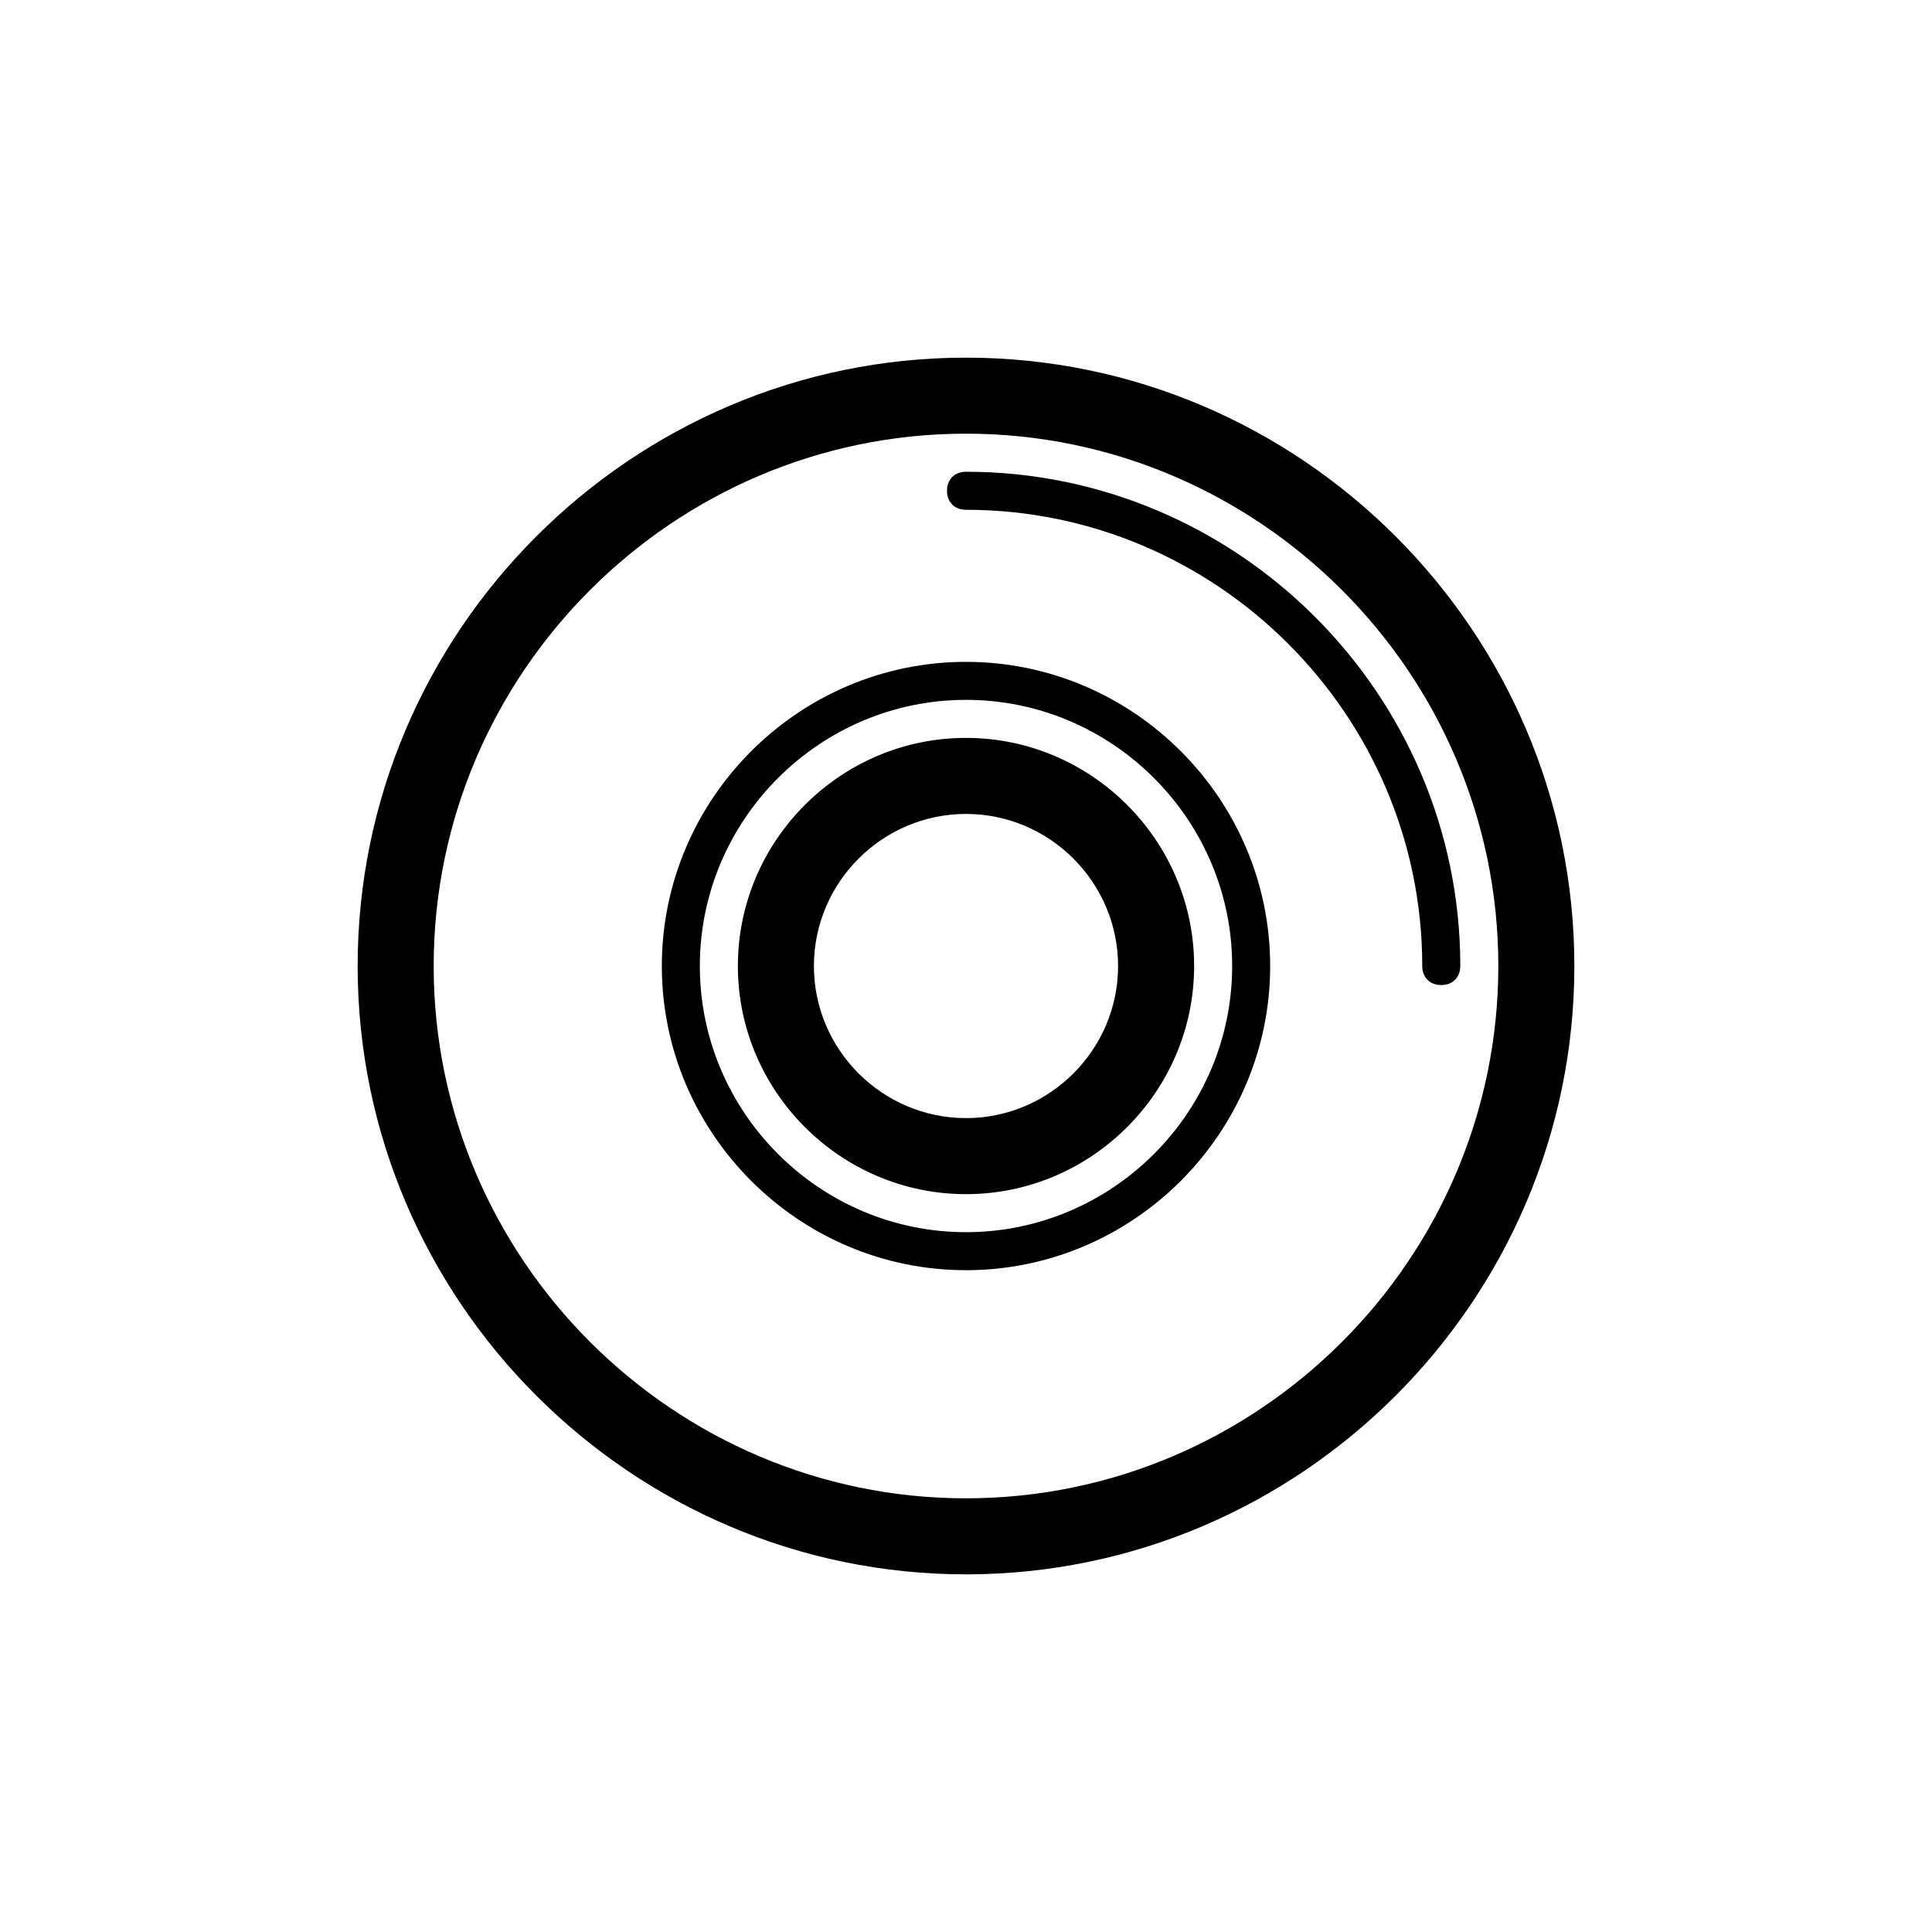<?xml version="1.0" encoding="UTF-8"?>
<!-- Uploaded to: ICON Repo, www.svgrepo.com, Generator: ICON Repo Mixer Tools -->
<svg fill="#000000" width="800px" height="800px" version="1.1" viewBox="144 144 512 512" xmlns="http://www.w3.org/2000/svg">
 <path d="m400 238.78c-88.672 0-161.22 72.547-161.22 161.22s72.547 161.22 161.22 161.22 161.22-72.547 161.22-161.22-72.551-161.22-161.22-161.22zm0 302.29c-77.586 0-141.07-63.48-141.07-141.07s63.48-141.07 141.07-141.07 141.07 63.48 141.07 141.07-63.48 141.07-141.07 141.07zm0-201.52c-33.25 0-60.457 27.207-60.457 60.457s27.207 60.457 60.457 60.457 60.457-27.207 60.457-60.457c0-33.254-27.207-60.457-60.457-60.457zm0 100.76c-22.168 0-40.305-18.137-40.305-40.305s18.137-40.305 40.305-40.305 40.305 18.137 40.305 40.305-18.137 40.305-40.305 40.305zm0-120.91c-44.336 0-80.609 36.273-80.609 80.609s36.273 80.609 80.609 80.609 80.609-36.273 80.609-80.609-36.277-80.609-80.609-80.609zm0 151.14c-38.793 0-70.535-31.738-70.535-70.535 0-38.793 31.738-70.535 70.535-70.535 38.793 0 70.535 31.738 70.535 70.535-0.004 38.797-31.742 70.535-70.535 70.535zm130.99-70.531c0 3.023-2.016 5.039-5.039 5.039-3.023 0-5.039-2.016-5.039-5.039 0-66.504-54.41-120.91-120.91-120.91-3.023 0-5.039-2.016-5.039-5.039s2.016-5.039 5.039-5.039c72.047 0 130.99 58.945 130.99 130.99z"/>
</svg>
